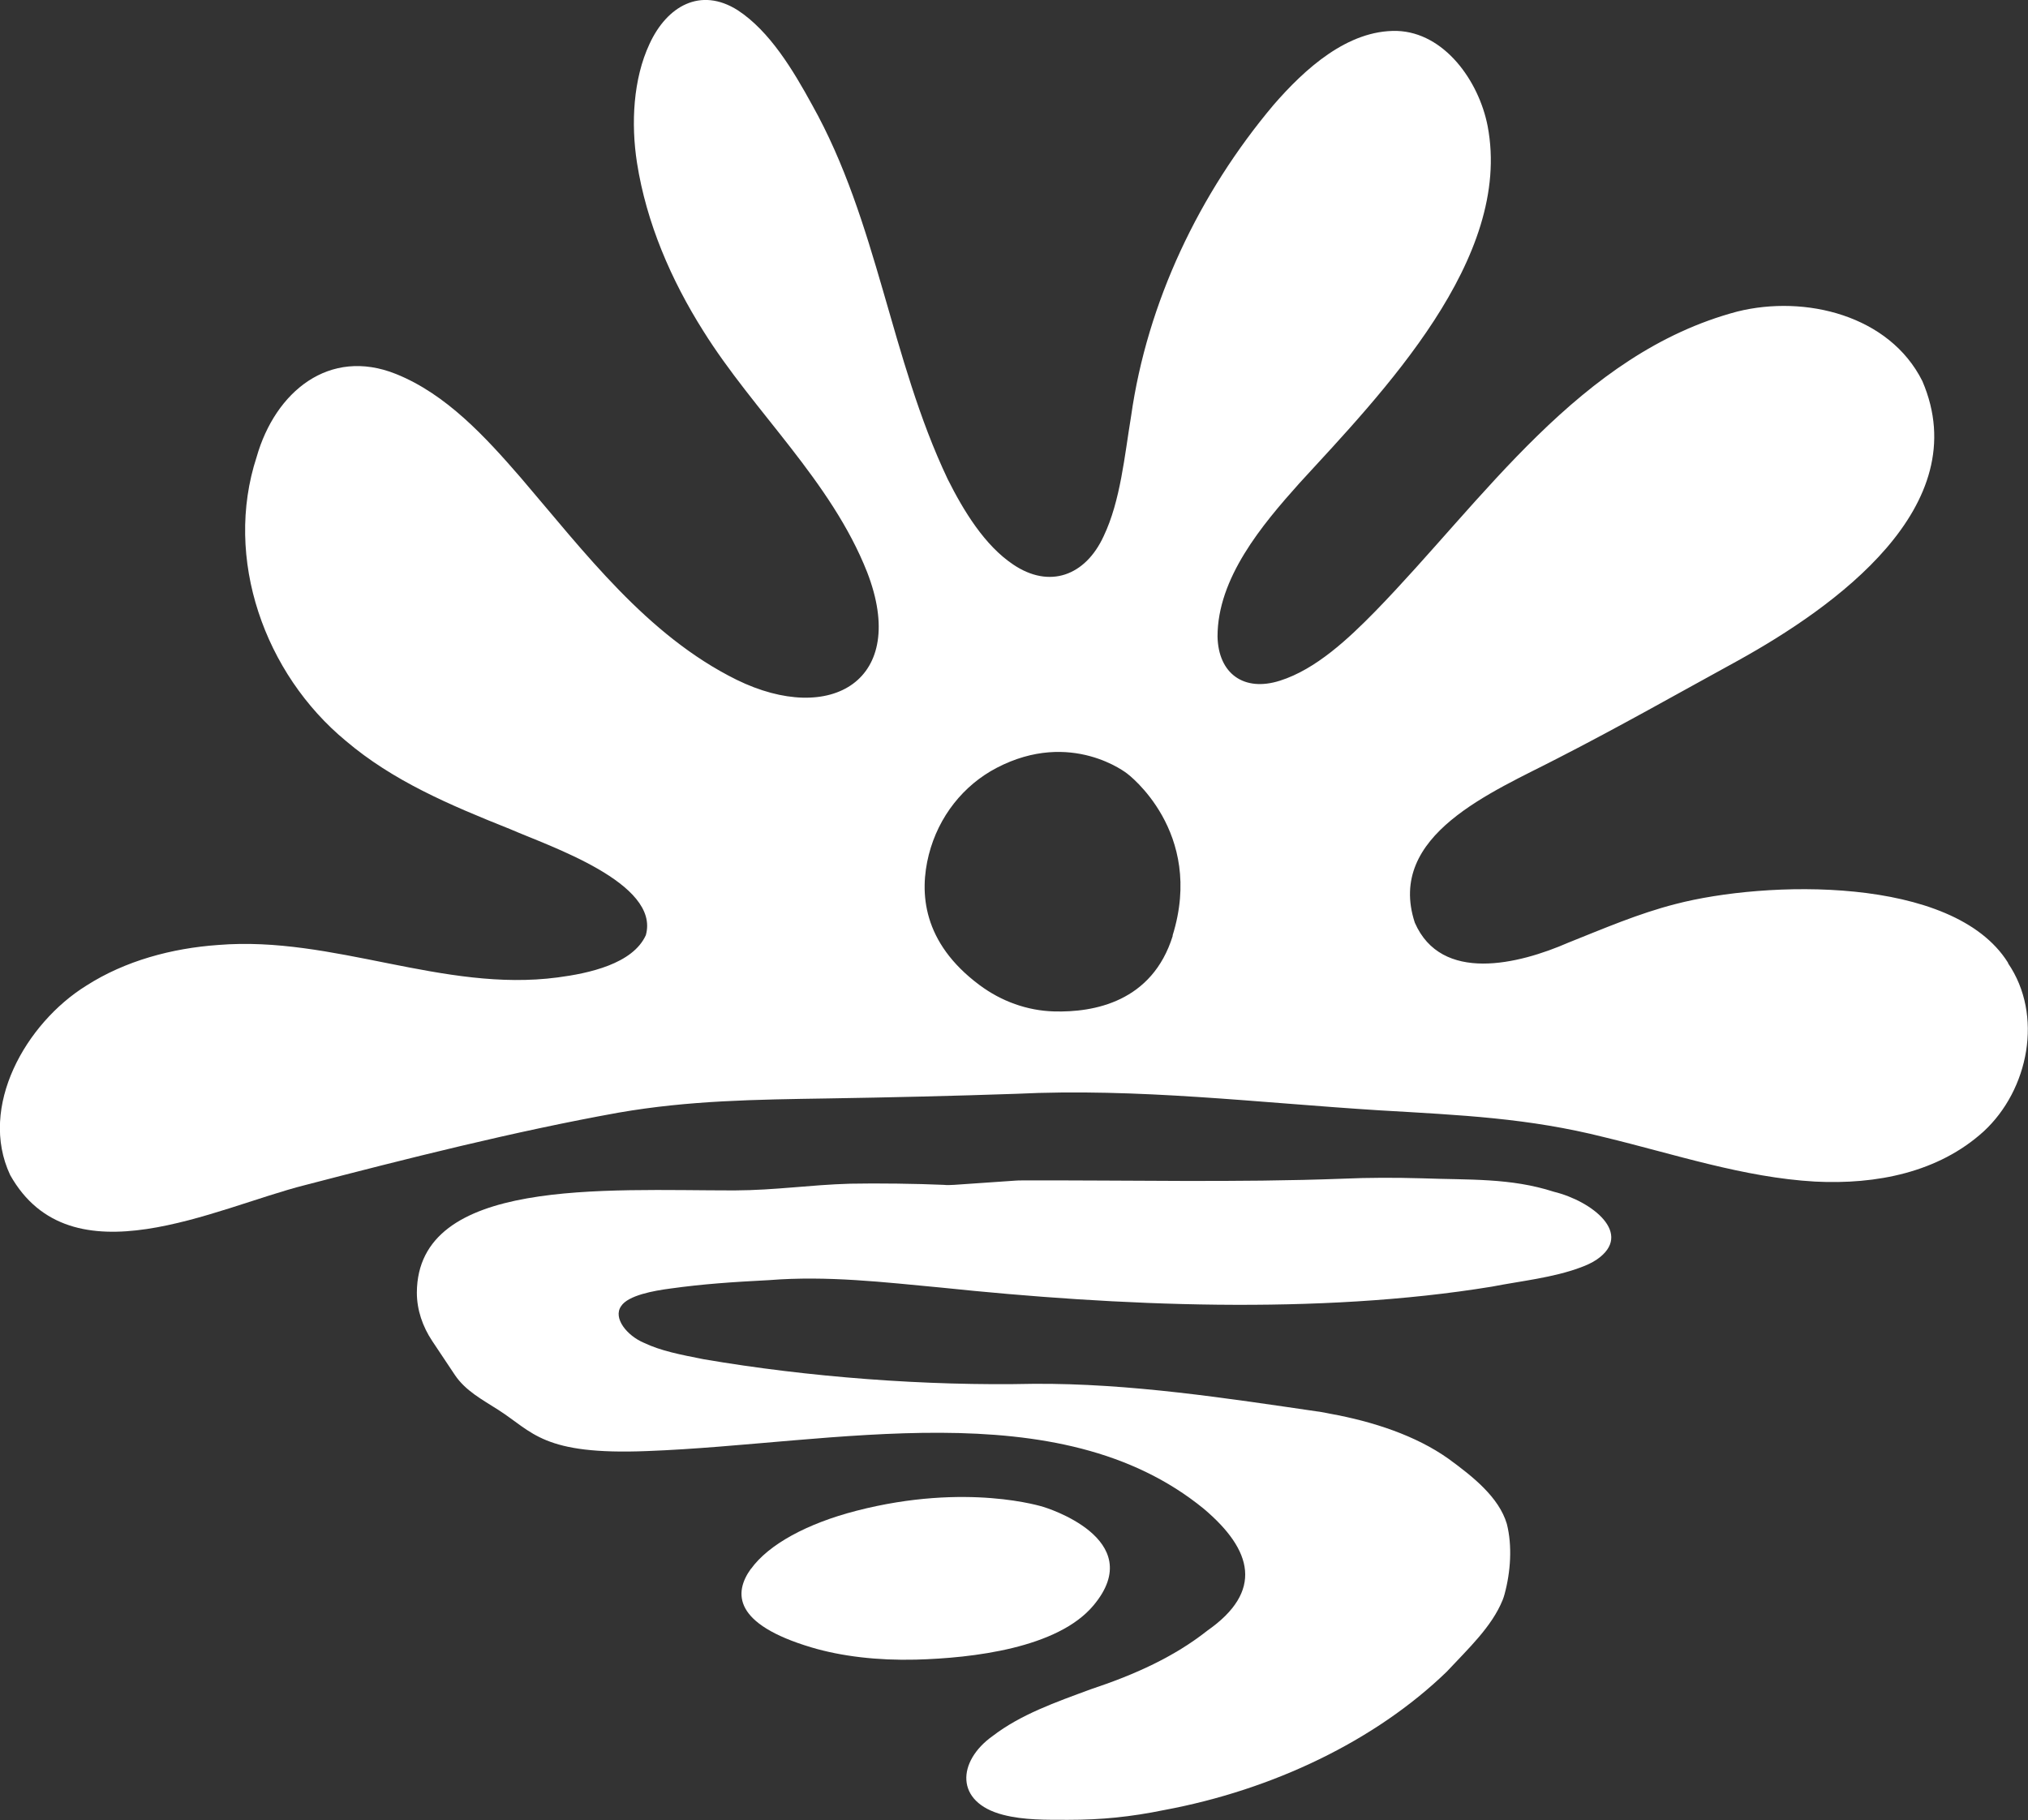 <?xml version="1.0" encoding="UTF-8"?>
<svg id="Layer_2" data-name="Layer 2" xmlns="http://www.w3.org/2000/svg" viewBox="0 0 105.57 94.78">
  <rect x="0" y="0" width="105.57" height="94.78" fill="#333333" stroke="none"/>
  <defs>
    <style>
      .cls-1 {
        fill: #fff;
      }
    </style>
  </defs>
  <g id="Layer_1-2" data-name="Layer 1">
    <g>
      <path class="cls-1" d="M68.79,73.52c-4.87-.71-9.97-1.51-15.01-1.47-5.58.12-11.72-.35-17.15-1.28-1.21-.24-2.22-.43-3.12-.86-.87-.37-1.61-1.28-1.18-1.9.36-.57,1.72-.81,2.56-.92,1.72-.24,3.23-.34,5.16-.44,3.02-.24,5.97.11,8.95.39,9.17.96,19.62,1.43,28.66-.05,1.54-.3,3.17-.46,4.62-1,.3-.11.59-.24.84-.41,1.94-1.33-.23-3.04-2.23-3.53-2.26-.73-4.41-.61-6.86-.7-1.43-.04-2.75-.04-4.13.02-5.58.21-11.14.07-16.71.09-.11,0-.22,0-.33.01l-3.19.22c-.19.01-.37.02-.55,0-1.34-.06-3.47-.09-4.86-.06-2.12.06-3.85.34-6.03.35-6.77,0-16.5-.67-16.53,5.32,0,.9.3,1.77.8,2.52l1.18,1.77c.55.82,1.42,1.28,2.25,1.81,1.82,1.16,2.31,2.37,7.77,2.15,9.68-.36,21.4-3.18,28.97,3.01,2.54,2.15,3.11,4.29.18,6.34-1.72,1.36-3.77,2.29-6.06,3.05-1.84.68-3.65,1.31-5.12,2.44-1.84,1.31-1.98,3.45.55,4.1,1.08.28,2.26.26,3.39.26,1.73,0,3.24-.15,5-.51,5.64-1.05,10.98-3.6,14.7-7.2,1.15-1.23,2.35-2.35,2.91-3.73.04-.1.07-.19.1-.3.32-1.17.41-2.53.12-3.67-.41-1.38-1.75-2.45-3.04-3.39-1.7-1.21-3.94-1.94-6.14-2.34"/>
      <path class="cls-1" d="M39.09,81.68c-.91,1.26-.91,2.88,3.14,4.09,1.57.47,3.46.69,5.44.64,2.97-.08,7.39-.6,9.25-2.82,2.93-3.49-2.6-5.13-2.6-5.13,0,0-3.97-1.29-9.74.2-2.56.66-4.57,1.75-5.49,3.03Z"/>
      <path class="cls-1" d="M104.54,50.15l-.02-.04c-2.86-4.55-12.63-4.26-17.3-3.04-1.92.49-3.75,1.28-5.58,2.01-2.59,1.13-6.61,2.12-7.99-1.04-1.5-4.57,4.05-6.8,7.44-8.56,3.13-1.6,6.36-3.43,9.39-5.09,4.98-2.76,12.41-8,9.59-14.55-1.71-3.42-6.09-4.5-9.63-3.62-8.22,2.18-13.21,9.82-18.85,15.61-1.39,1.42-3.09,3.02-4.96,3.61-1.88.6-3.21-.37-3.25-2.3,0-3.04,2.3-5.79,4.26-7.98,4.31-4.7,11.12-11.68,9.8-18.6-.46-2.36-2.26-4.87-4.72-4.95-2.57-.06-4.81,1.99-6.43,3.86-3.86,4.59-6.57,10.26-7.41,16.2-.34,2.05-.55,4.41-1.43,6.25-.95,2.06-2.82,2.75-4.71,1.47-1.48-.99-2.58-2.79-3.41-4.45-2.99-6.3-3.63-13.37-7.06-19.49-.98-1.79-2.2-3.83-3.87-4.92-1.93-1.22-3.68-.22-4.59,1.76-.85,1.82-.97,4.14-.65,6.19.49,3.12,1.77,6.09,3.45,8.75,2.62,4.2,6.66,7.81,8.53,12.56,2.18,5.63-1.89,8.01-6.8,5.6-4.67-2.31-7.91-6.64-11.24-10.53-1.83-2.11-3.87-4.34-6.49-5.39-3.47-1.39-6.28.92-7.25,4.32-1.73,5.29.42,11.3,4.65,14.79,2.44,2.07,5.34,3.31,8.55,4.59,2.01.88,7.82,2.8,7.06,5.52-.68,1.5-2.98,1.99-4.59,2.2-5.96.79-11.67-2.18-17.67-1.69-2.41.17-4.84.82-6.87,2.12-3.14,1.95-5.63,6.3-3.96,9.86,3.16,5.62,10.67,1.7,15.36.52,5.18-1.35,10.91-2.8,16.31-3.77,3.69-.64,7.15-.68,10.93-.74,3.15-.05,6.57-.13,9.75-.24,6.36-.31,12.56.46,18.93.86,4.27.25,7.75.4,11.71,1.4,3.61.87,7.25,2.1,10.97,2.31,3.18.16,6.41-.47,8.77-2.61,2.35-2.17,3.12-6.06,1.27-8.76ZM61.05,48.72c-1.07,3.45-4.11,4-6.19,3.94-1.38-.04-2.73-.52-3.88-1.38-2.96-2.21-3.13-4.8-2.63-6.78.51-2,1.81-3.62,3.53-4.52,3.89-2.03,6.8.3,6.8.3,0,0,4.05,3.01,2.36,8.43Z"/>
    </g>
  </g>
</svg>